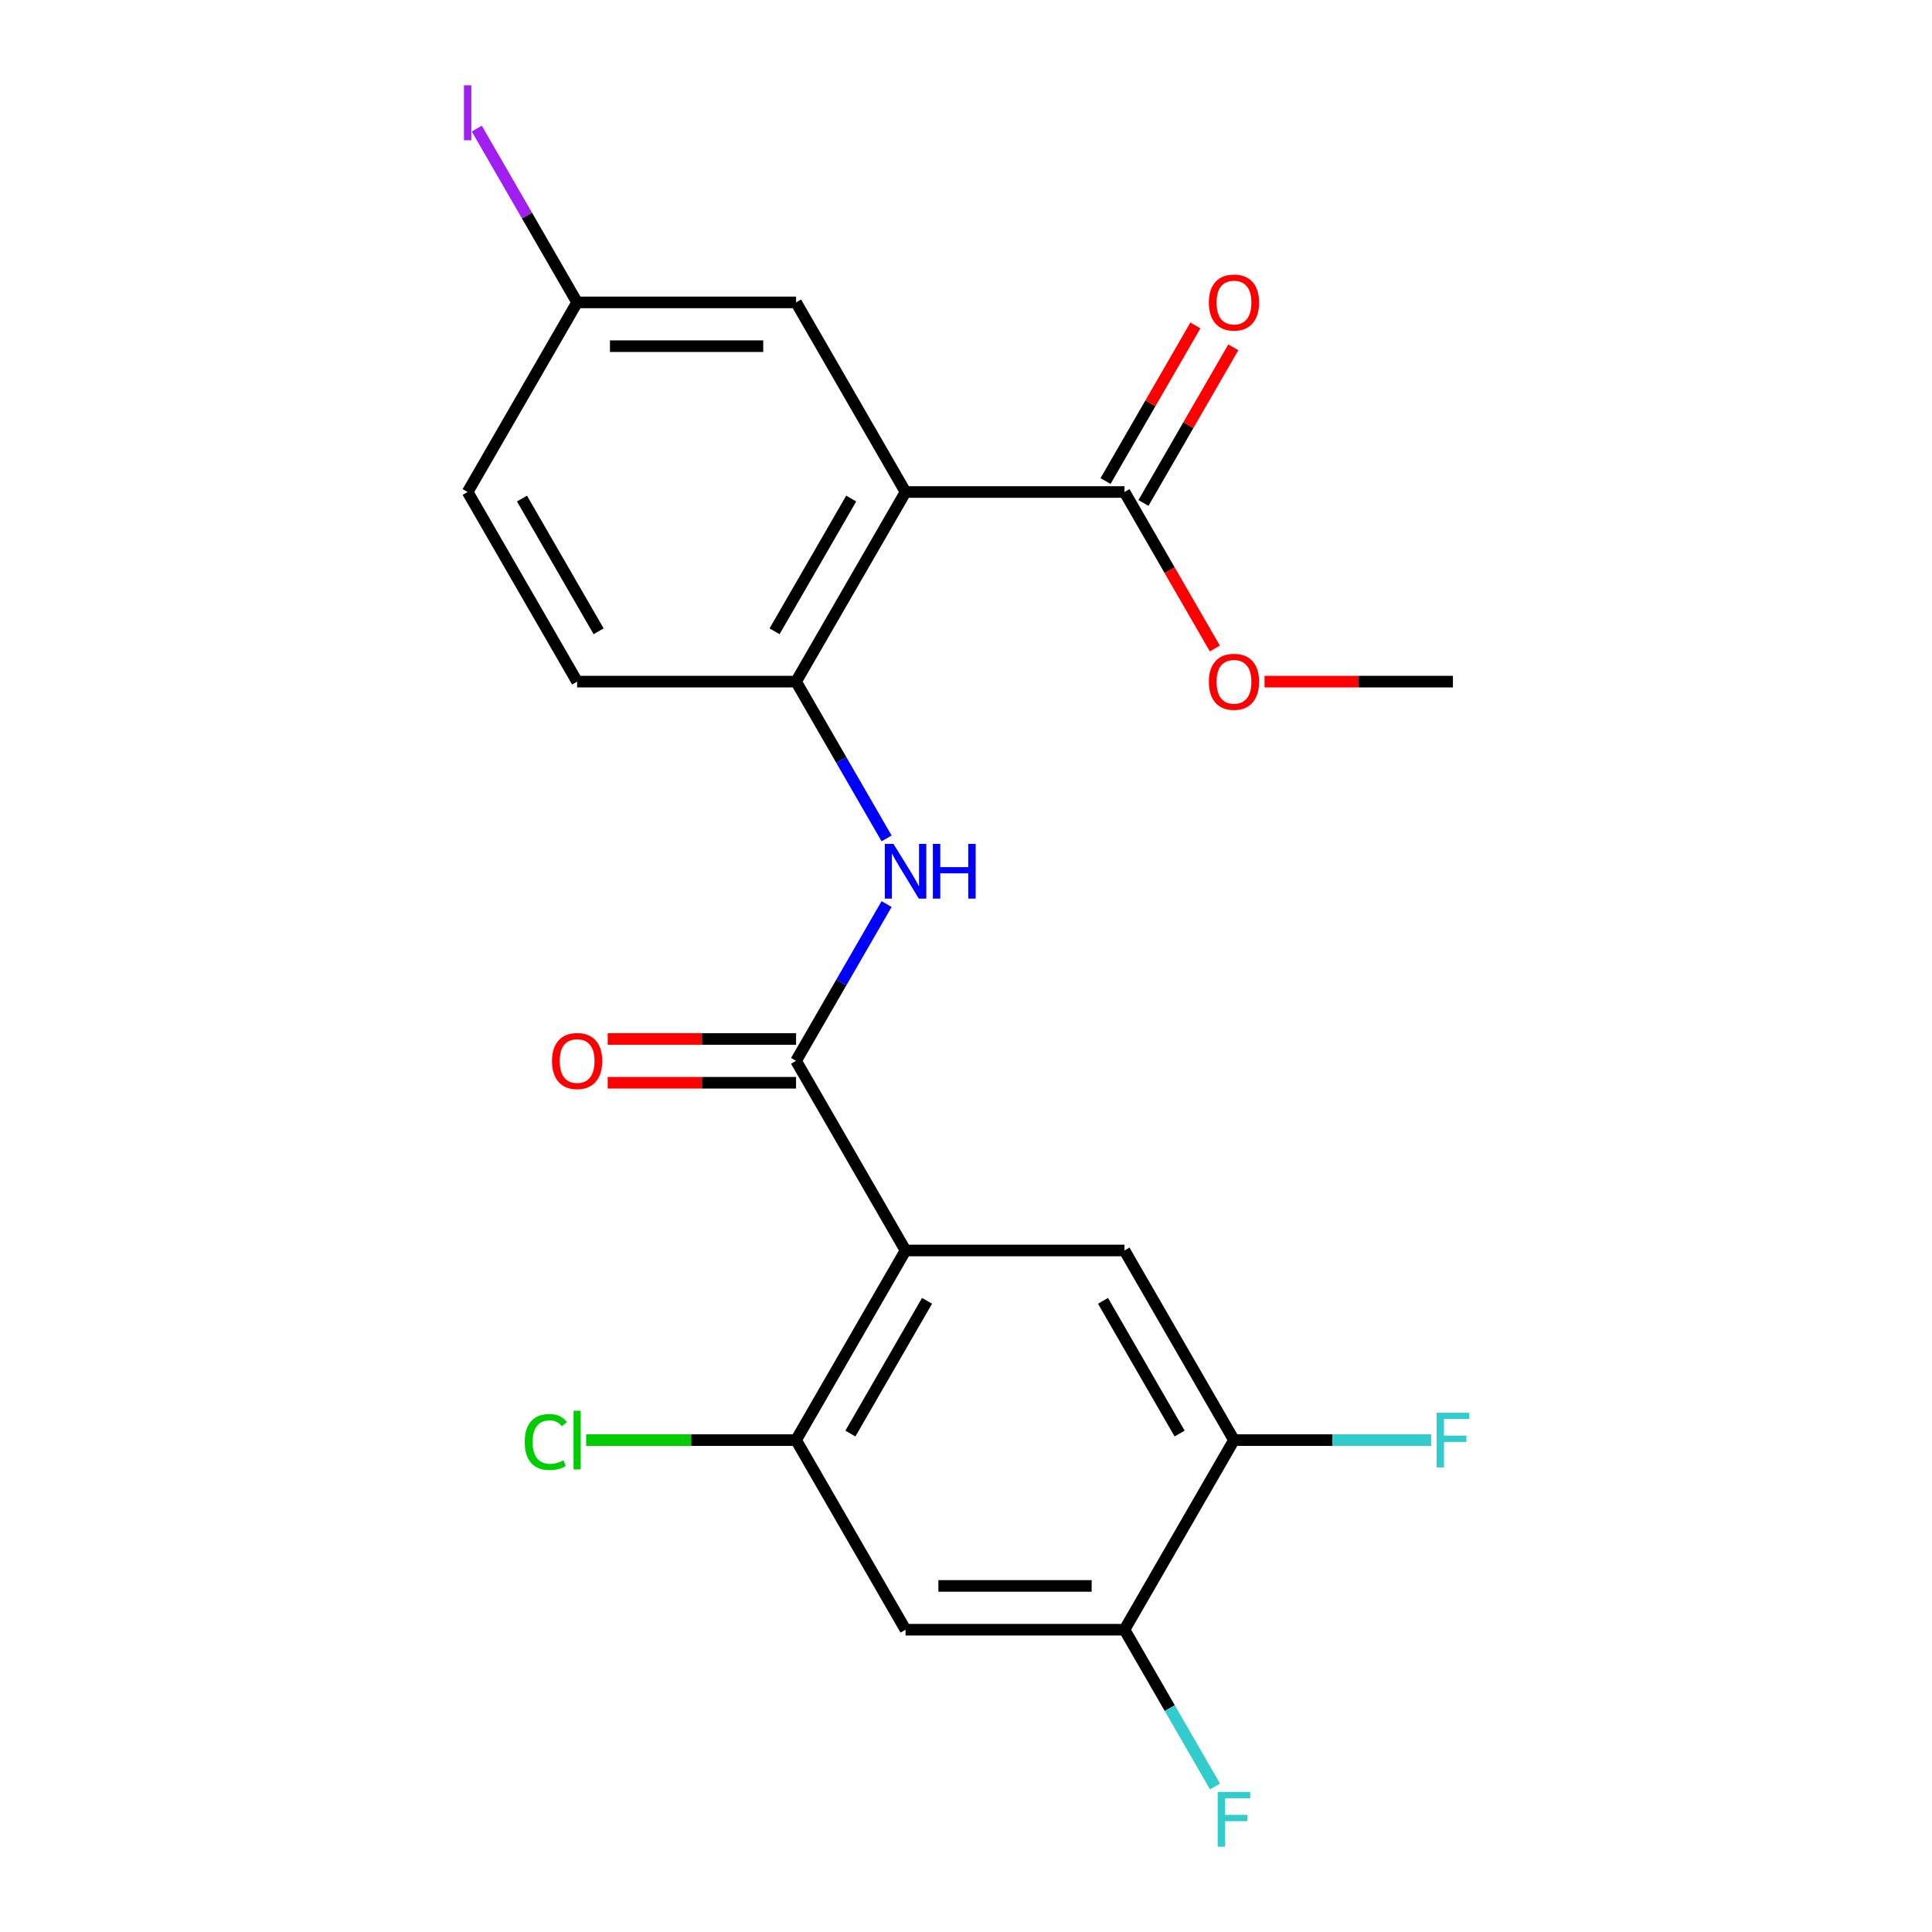 <?xml version='1.0' encoding='iso-8859-1'?>
<svg version='1.1' baseProfile='full'
              xmlns='http://www.w3.org/2000/svg'
                      xmlns:rdkit='http://www.rdkit.org/xml'
                      xmlns:xlink='http://www.w3.org/1999/xlink'
                  xml:space='preserve'
width='1000px' height='1000px' viewBox='0 0 1000 1000'>
<!-- END OF HEADER -->
<rect style='opacity:1.0;fill:#FFFFFF;stroke:none' width='1000' height='1000' x='0' y='0'> </rect>
<path class='bond-1' d='M 468.706,647.246 L 412.042,549.1' style='fill:none;fill-rule:evenodd;stroke:#000000;stroke-width:6px;stroke-linecap:butt;stroke-linejoin:miter;stroke-opacity:1' />
<path class='bond-4' d='M 468.706,647.246 L 412.042,745.391' style='fill:none;fill-rule:evenodd;stroke:#000000;stroke-width:6px;stroke-linecap:butt;stroke-linejoin:miter;stroke-opacity:1' />
<path class='bond-4' d='M 479.836,673.301 L 440.171,742.002' style='fill:none;fill-rule:evenodd;stroke:#000000;stroke-width:6px;stroke-linecap:butt;stroke-linejoin:miter;stroke-opacity:1' />
<path class='bond-5' d='M 468.706,647.246 L 582.035,647.246' style='fill:none;fill-rule:evenodd;stroke:#000000;stroke-width:6px;stroke-linecap:butt;stroke-linejoin:miter;stroke-opacity:1' />
<path class='bond-0' d='M 468.706,254.663 L 412.042,352.809' style='fill:none;fill-rule:evenodd;stroke:#000000;stroke-width:6px;stroke-linecap:butt;stroke-linejoin:miter;stroke-opacity:1' />
<path class='bond-0' d='M 440.578,258.052 L 400.913,326.754' style='fill:none;fill-rule:evenodd;stroke:#000000;stroke-width:6px;stroke-linecap:butt;stroke-linejoin:miter;stroke-opacity:1' />
<path class='bond-6' d='M 468.706,254.663 L 582.035,254.663' style='fill:none;fill-rule:evenodd;stroke:#000000;stroke-width:6px;stroke-linecap:butt;stroke-linejoin:miter;stroke-opacity:1' />
<path class='bond-10' d='M 468.706,254.663 L 412.042,156.517' style='fill:none;fill-rule:evenodd;stroke:#000000;stroke-width:6px;stroke-linecap:butt;stroke-linejoin:miter;stroke-opacity:1' />
<path class='bond-3' d='M 412.042,549.1 L 435.469,508.524' style='fill:none;fill-rule:evenodd;stroke:#000000;stroke-width:6px;stroke-linecap:butt;stroke-linejoin:miter;stroke-opacity:1' />
<path class='bond-3' d='M 435.469,508.524 L 458.895,467.948' style='fill:none;fill-rule:evenodd;stroke:#0000FF;stroke-width:6px;stroke-linecap:butt;stroke-linejoin:miter;stroke-opacity:1' />
<path class='bond-11' d='M 412.042,537.767 L 363.294,537.767' style='fill:none;fill-rule:evenodd;stroke:#000000;stroke-width:6px;stroke-linecap:butt;stroke-linejoin:miter;stroke-opacity:1' />
<path class='bond-11' d='M 363.294,537.767 L 314.546,537.767' style='fill:none;fill-rule:evenodd;stroke:#FF0000;stroke-width:6px;stroke-linecap:butt;stroke-linejoin:miter;stroke-opacity:1' />
<path class='bond-11' d='M 412.042,560.433 L 363.294,560.433' style='fill:none;fill-rule:evenodd;stroke:#000000;stroke-width:6px;stroke-linecap:butt;stroke-linejoin:miter;stroke-opacity:1' />
<path class='bond-11' d='M 363.294,560.433 L 314.546,560.433' style='fill:none;fill-rule:evenodd;stroke:#FF0000;stroke-width:6px;stroke-linecap:butt;stroke-linejoin:miter;stroke-opacity:1' />
<path class='bond-2' d='M 412.042,352.809 L 435.469,393.385' style='fill:none;fill-rule:evenodd;stroke:#000000;stroke-width:6px;stroke-linecap:butt;stroke-linejoin:miter;stroke-opacity:1' />
<path class='bond-2' d='M 435.469,393.385 L 458.895,433.961' style='fill:none;fill-rule:evenodd;stroke:#0000FF;stroke-width:6px;stroke-linecap:butt;stroke-linejoin:miter;stroke-opacity:1' />
<path class='bond-13' d='M 412.042,352.809 L 298.713,352.809' style='fill:none;fill-rule:evenodd;stroke:#000000;stroke-width:6px;stroke-linecap:butt;stroke-linejoin:miter;stroke-opacity:1' />
<path class='bond-7' d='M 412.042,745.391 L 468.706,843.537' style='fill:none;fill-rule:evenodd;stroke:#000000;stroke-width:6px;stroke-linecap:butt;stroke-linejoin:miter;stroke-opacity:1' />
<path class='bond-14' d='M 412.042,745.391 L 357.714,745.391' style='fill:none;fill-rule:evenodd;stroke:#000000;stroke-width:6px;stroke-linecap:butt;stroke-linejoin:miter;stroke-opacity:1' />
<path class='bond-14' d='M 357.714,745.391 L 303.386,745.391' style='fill:none;fill-rule:evenodd;stroke:#00CC00;stroke-width:6px;stroke-linecap:butt;stroke-linejoin:miter;stroke-opacity:1' />
<path class='bond-8' d='M 582.035,647.246 L 638.7,745.391' style='fill:none;fill-rule:evenodd;stroke:#000000;stroke-width:6px;stroke-linecap:butt;stroke-linejoin:miter;stroke-opacity:1' />
<path class='bond-8' d='M 570.906,673.301 L 610.571,742.002' style='fill:none;fill-rule:evenodd;stroke:#000000;stroke-width:6px;stroke-linecap:butt;stroke-linejoin:miter;stroke-opacity:1' />
<path class='bond-12' d='M 591.85,260.329 L 615.103,220.053' style='fill:none;fill-rule:evenodd;stroke:#000000;stroke-width:6px;stroke-linecap:butt;stroke-linejoin:miter;stroke-opacity:1' />
<path class='bond-12' d='M 615.103,220.053 L 638.357,179.777' style='fill:none;fill-rule:evenodd;stroke:#FF0000;stroke-width:6px;stroke-linecap:butt;stroke-linejoin:miter;stroke-opacity:1' />
<path class='bond-12' d='M 572.221,248.997 L 595.474,208.72' style='fill:none;fill-rule:evenodd;stroke:#000000;stroke-width:6px;stroke-linecap:butt;stroke-linejoin:miter;stroke-opacity:1' />
<path class='bond-12' d='M 595.474,208.72 L 618.728,168.444' style='fill:none;fill-rule:evenodd;stroke:#FF0000;stroke-width:6px;stroke-linecap:butt;stroke-linejoin:miter;stroke-opacity:1' />
<path class='bond-18' d='M 582.035,254.663 L 605.416,295.159' style='fill:none;fill-rule:evenodd;stroke:#000000;stroke-width:6px;stroke-linecap:butt;stroke-linejoin:miter;stroke-opacity:1' />
<path class='bond-18' d='M 605.416,295.159 L 628.796,335.656' style='fill:none;fill-rule:evenodd;stroke:#FF0000;stroke-width:6px;stroke-linecap:butt;stroke-linejoin:miter;stroke-opacity:1' />
<path class='bond-22' d='M 468.706,843.537 L 582.035,843.537' style='fill:none;fill-rule:evenodd;stroke:#000000;stroke-width:6px;stroke-linecap:butt;stroke-linejoin:miter;stroke-opacity:1' />
<path class='bond-22' d='M 485.706,820.871 L 565.036,820.871' style='fill:none;fill-rule:evenodd;stroke:#000000;stroke-width:6px;stroke-linecap:butt;stroke-linejoin:miter;stroke-opacity:1' />
<path class='bond-9' d='M 638.7,745.391 L 582.035,843.537' style='fill:none;fill-rule:evenodd;stroke:#000000;stroke-width:6px;stroke-linecap:butt;stroke-linejoin:miter;stroke-opacity:1' />
<path class='bond-16' d='M 638.7,745.391 L 689.738,745.391' style='fill:none;fill-rule:evenodd;stroke:#000000;stroke-width:6px;stroke-linecap:butt;stroke-linejoin:miter;stroke-opacity:1' />
<path class='bond-16' d='M 689.738,745.391 L 740.775,745.391' style='fill:none;fill-rule:evenodd;stroke:#33CCCC;stroke-width:6px;stroke-linecap:butt;stroke-linejoin:miter;stroke-opacity:1' />
<path class='bond-17' d='M 582.035,843.537 L 605.462,884.113' style='fill:none;fill-rule:evenodd;stroke:#000000;stroke-width:6px;stroke-linecap:butt;stroke-linejoin:miter;stroke-opacity:1' />
<path class='bond-17' d='M 605.462,884.113 L 628.889,924.69' style='fill:none;fill-rule:evenodd;stroke:#33CCCC;stroke-width:6px;stroke-linecap:butt;stroke-linejoin:miter;stroke-opacity:1' />
<path class='bond-23' d='M 412.042,156.517 L 298.713,156.517' style='fill:none;fill-rule:evenodd;stroke:#000000;stroke-width:6px;stroke-linecap:butt;stroke-linejoin:miter;stroke-opacity:1' />
<path class='bond-23' d='M 395.043,179.183 L 315.712,179.183' style='fill:none;fill-rule:evenodd;stroke:#000000;stroke-width:6px;stroke-linecap:butt;stroke-linejoin:miter;stroke-opacity:1' />
<path class='bond-19' d='M 298.713,352.809 L 242.049,254.663' style='fill:none;fill-rule:evenodd;stroke:#000000;stroke-width:6px;stroke-linecap:butt;stroke-linejoin:miter;stroke-opacity:1' />
<path class='bond-19' d='M 309.843,326.754 L 270.178,258.052' style='fill:none;fill-rule:evenodd;stroke:#000000;stroke-width:6px;stroke-linecap:butt;stroke-linejoin:miter;stroke-opacity:1' />
<path class='bond-15' d='M 298.713,156.517 L 242.049,254.663' style='fill:none;fill-rule:evenodd;stroke:#000000;stroke-width:6px;stroke-linecap:butt;stroke-linejoin:miter;stroke-opacity:1' />
<path class='bond-20' d='M 298.713,156.517 L 272.748,111.544' style='fill:none;fill-rule:evenodd;stroke:#000000;stroke-width:6px;stroke-linecap:butt;stroke-linejoin:miter;stroke-opacity:1' />
<path class='bond-20' d='M 272.748,111.544 L 246.782,66.57' style='fill:none;fill-rule:evenodd;stroke:#A01EEF;stroke-width:6px;stroke-linecap:butt;stroke-linejoin:miter;stroke-opacity:1' />
<path class='bond-21' d='M 654.533,352.809 L 703.281,352.809' style='fill:none;fill-rule:evenodd;stroke:#FF0000;stroke-width:6px;stroke-linecap:butt;stroke-linejoin:miter;stroke-opacity:1' />
<path class='bond-21' d='M 703.281,352.809 L 752.029,352.809' style='fill:none;fill-rule:evenodd;stroke:#000000;stroke-width:6px;stroke-linecap:butt;stroke-linejoin:miter;stroke-opacity:1' />
<path  class='atom-4' d='M 462.446 436.794
L 471.726 451.794
Q 472.646 453.274, 474.126 455.954
Q 475.606 458.634, 475.686 458.794
L 475.686 436.794
L 479.446 436.794
L 479.446 465.114
L 475.566 465.114
L 465.606 448.714
Q 464.446 446.794, 463.206 444.594
Q 462.006 442.394, 461.646 441.714
L 461.646 465.114
L 457.966 465.114
L 457.966 436.794
L 462.446 436.794
' fill='#0000FF'/>
<path  class='atom-4' d='M 482.846 436.794
L 486.686 436.794
L 486.686 448.834
L 501.166 448.834
L 501.166 436.794
L 505.006 436.794
L 505.006 465.114
L 501.166 465.114
L 501.166 452.034
L 486.686 452.034
L 486.686 465.114
L 482.846 465.114
L 482.846 436.794
' fill='#0000FF'/>
<path  class='atom-12' d='M 285.713 549.18
Q 285.713 542.38, 289.073 538.58
Q 292.433 534.78, 298.713 534.78
Q 304.993 534.78, 308.353 538.58
Q 311.713 542.38, 311.713 549.18
Q 311.713 556.06, 308.313 559.98
Q 304.913 563.86, 298.713 563.86
Q 292.473 563.86, 289.073 559.98
Q 285.713 556.1, 285.713 549.18
M 298.713 560.66
Q 303.033 560.66, 305.353 557.78
Q 307.713 554.86, 307.713 549.18
Q 307.713 543.62, 305.353 540.82
Q 303.033 537.98, 298.713 537.98
Q 294.393 537.98, 292.033 540.78
Q 289.713 543.58, 289.713 549.18
Q 289.713 554.9, 292.033 557.78
Q 294.393 560.66, 298.713 560.66
' fill='#FF0000'/>
<path  class='atom-13' d='M 625.7 156.597
Q 625.7 149.797, 629.06 145.997
Q 632.42 142.197, 638.7 142.197
Q 644.98 142.197, 648.34 145.997
Q 651.7 149.797, 651.7 156.597
Q 651.7 163.477, 648.3 167.397
Q 644.9 171.277, 638.7 171.277
Q 632.46 171.277, 629.06 167.397
Q 625.7 163.517, 625.7 156.597
M 638.7 168.077
Q 643.02 168.077, 645.34 165.197
Q 647.7 162.277, 647.7 156.597
Q 647.7 151.037, 645.34 148.237
Q 643.02 145.397, 638.7 145.397
Q 634.38 145.397, 632.02 148.197
Q 629.7 150.997, 629.7 156.597
Q 629.7 162.317, 632.02 165.197
Q 634.38 168.077, 638.7 168.077
' fill='#FF0000'/>
<path  class='atom-15' d='M 271.593 746.371
Q 271.593 739.331, 274.873 735.651
Q 278.193 731.931, 284.473 731.931
Q 290.313 731.931, 293.433 736.051
L 290.793 738.211
Q 288.513 735.211, 284.473 735.211
Q 280.193 735.211, 277.913 738.091
Q 275.673 740.931, 275.673 746.371
Q 275.673 751.971, 277.993 754.851
Q 280.353 757.731, 284.913 757.731
Q 288.033 757.731, 291.673 755.851
L 292.793 758.851
Q 291.313 759.811, 289.073 760.371
Q 286.833 760.931, 284.353 760.931
Q 278.193 760.931, 274.873 757.171
Q 271.593 753.411, 271.593 746.371
' fill='#00CC00'/>
<path  class='atom-15' d='M 296.873 730.211
L 300.553 730.211
L 300.553 760.571
L 296.873 760.571
L 296.873 730.211
' fill='#00CC00'/>
<path  class='atom-17' d='M 743.609 731.231
L 760.449 731.231
L 760.449 734.471
L 747.409 734.471
L 747.409 743.071
L 759.009 743.071
L 759.009 746.351
L 747.409 746.351
L 747.409 759.551
L 743.609 759.551
L 743.609 731.231
' fill='#33CCCC'/>
<path  class='atom-18' d='M 630.28 927.523
L 647.12 927.523
L 647.12 930.763
L 634.08 930.763
L 634.08 939.363
L 645.68 939.363
L 645.68 942.643
L 634.08 942.643
L 634.08 955.843
L 630.28 955.843
L 630.28 927.523
' fill='#33CCCC'/>
<path  class='atom-19' d='M 625.7 352.889
Q 625.7 346.089, 629.06 342.289
Q 632.42 338.489, 638.7 338.489
Q 644.98 338.489, 648.34 342.289
Q 651.7 346.089, 651.7 352.889
Q 651.7 359.769, 648.3 363.689
Q 644.9 367.569, 638.7 367.569
Q 632.46 367.569, 629.06 363.689
Q 625.7 359.809, 625.7 352.889
M 638.7 364.369
Q 643.02 364.369, 645.34 361.489
Q 647.7 358.569, 647.7 352.889
Q 647.7 347.329, 645.34 344.529
Q 643.02 341.689, 638.7 341.689
Q 634.38 341.689, 632.02 344.489
Q 629.7 347.289, 629.7 352.889
Q 629.7 358.609, 632.02 361.489
Q 634.38 364.369, 638.7 364.369
' fill='#FF0000'/>
<path  class='atom-21' d='M 240.149 44.152
L 243.949 44.152
L 243.949 72.592
L 240.149 72.592
L 240.149 44.152
' fill='#A01EEF'/>
</svg>
